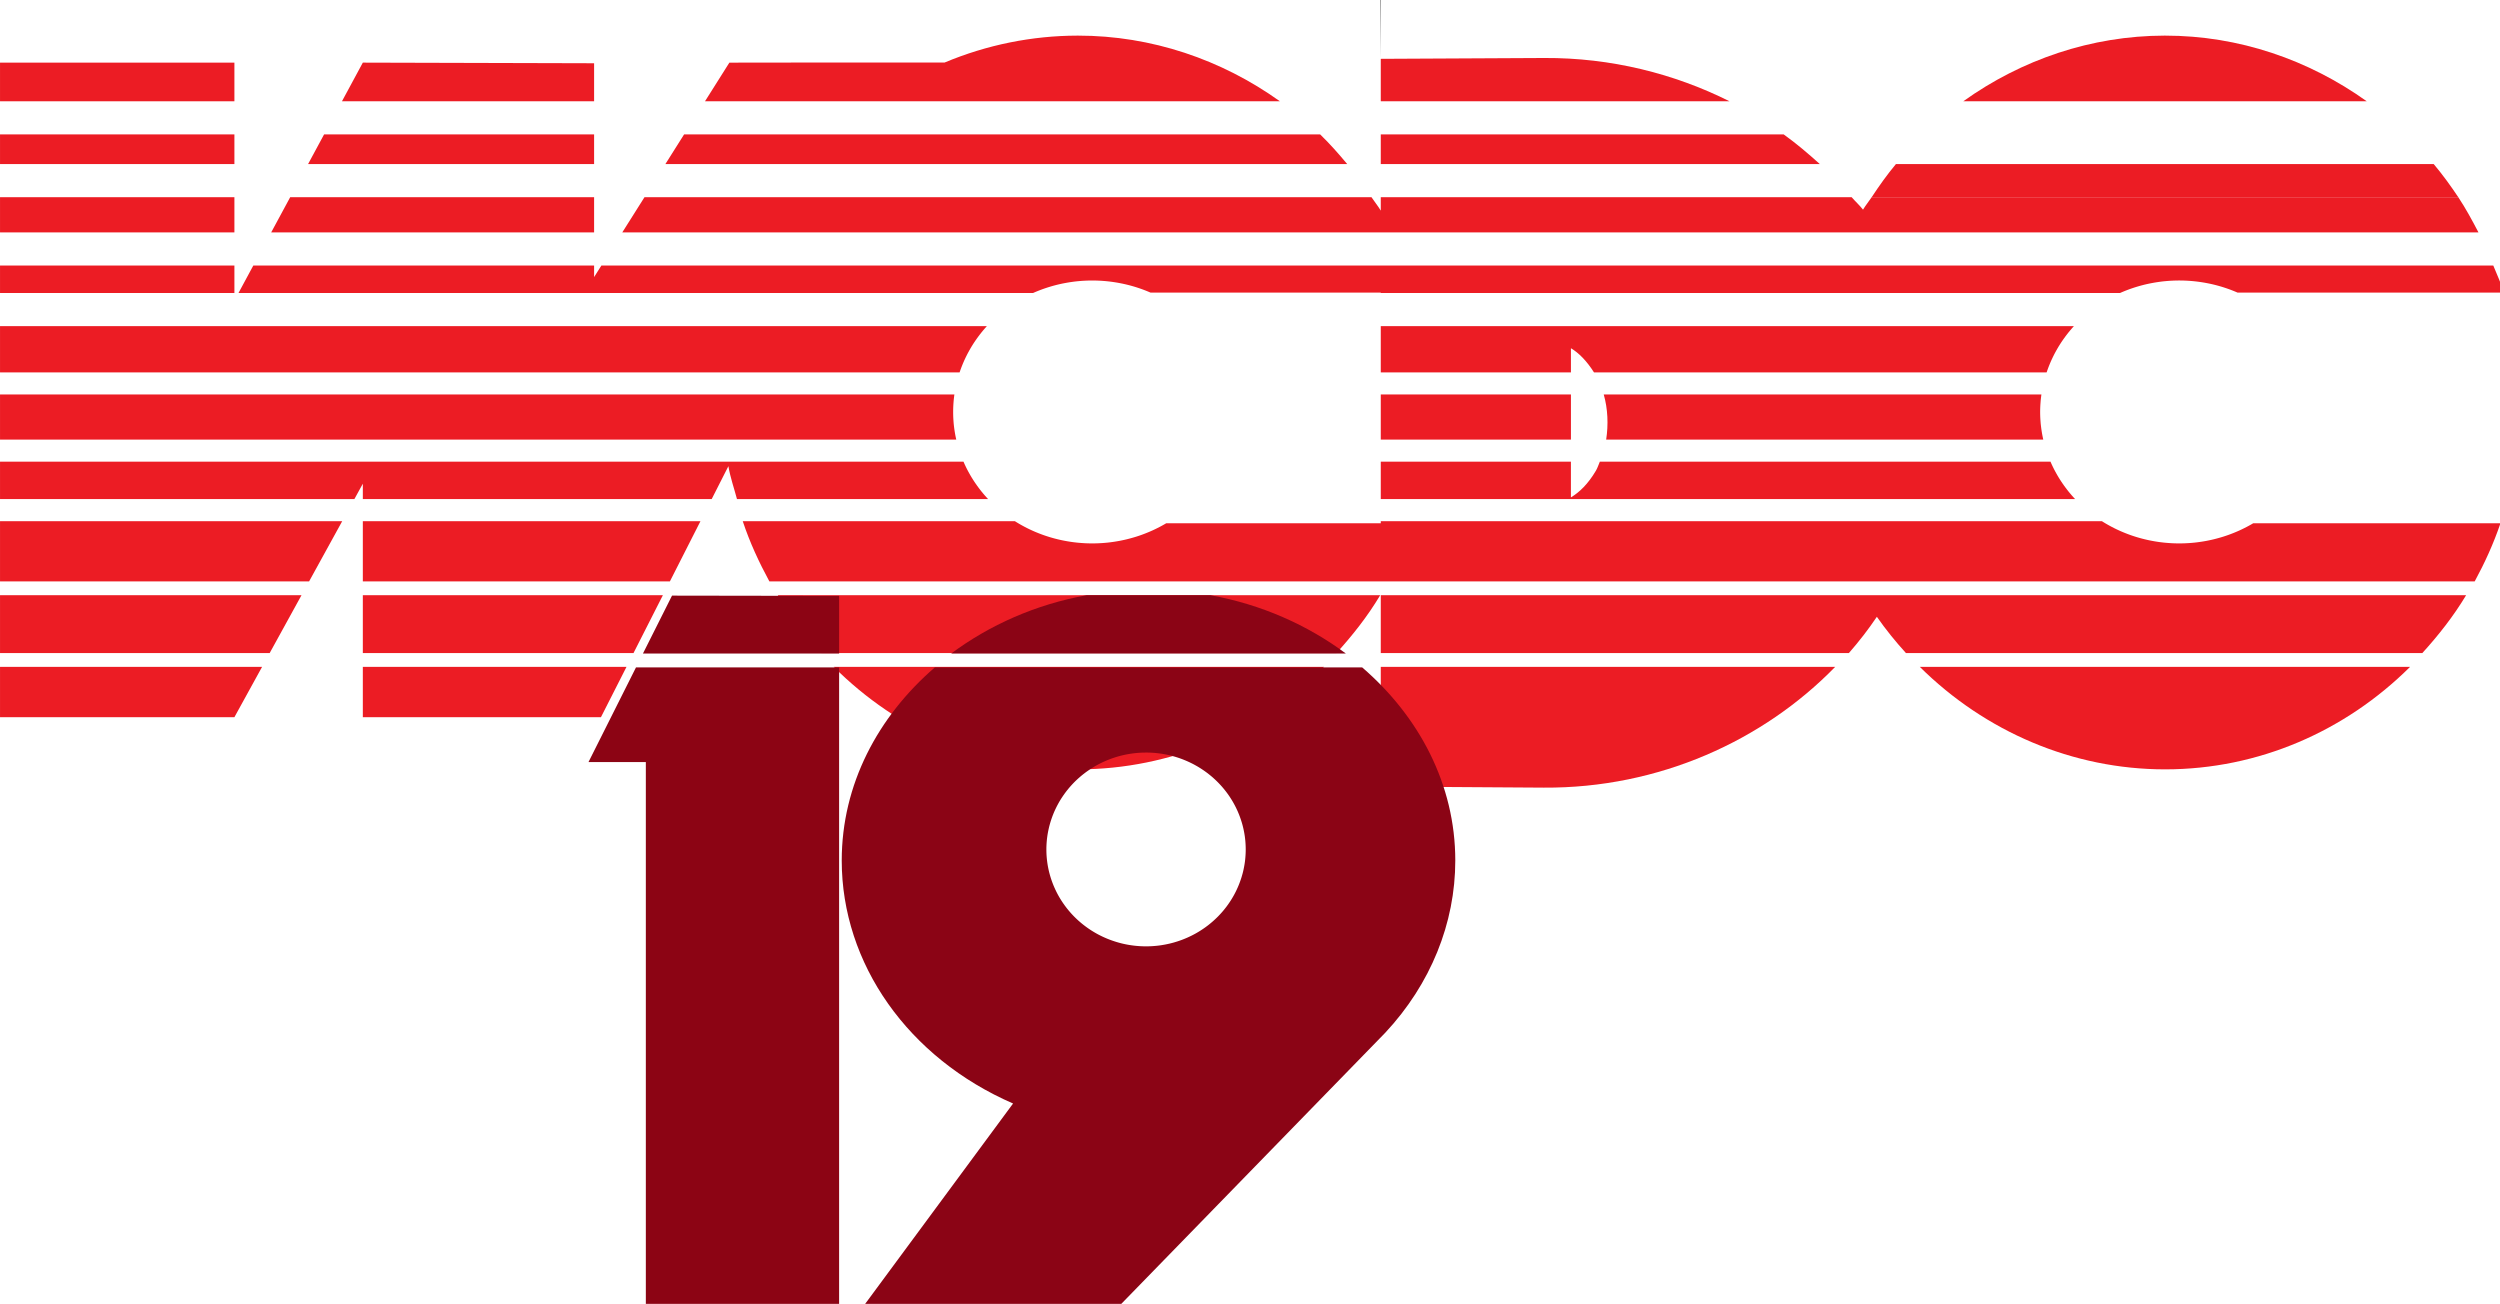 <?xml version="1.0" encoding="UTF-8" standalone="no"?>
<svg
   xmlns:dc="http://purl.org/dc/elements/1.1/"
   xmlns:cc="http://creativecommons.org/ns#"
   xmlns:rdf="http://www.w3.org/1999/02/22-rdf-syntax-ns#"
   xmlns:svg="http://www.w3.org/2000/svg"
   xmlns="http://www.w3.org/2000/svg"
   xmlns:sodipodi="http://sodipodi.sourceforge.net/DTD/sodipodi-0.dtd"
   xmlns:inkscape="http://www.inkscape.org/namespaces/inkscape"
   width="106.276mm"
   height="55.429mm"
   viewBox="0 0 106.276 55.429"
   version="1.1"
   id="svg8"
   inkscape:version="1.0.2 (e86c870879, 2021-01-15, custom)"
   sodipodi:docname="WCDC82.svg">
  <defs
     id="defs2" />
  <sodipodi:namedview
     id="base"
     pagecolor="#2e2e2e"
     bordercolor="#666666"
     borderopacity="1.0"
     inkscape:pageopacity="0"
     inkscape:pageshadow="2"
     inkscape:zoom="2.8284271"
     inkscape:cx="218.31353"
     inkscape:cy="7.6715568"
     inkscape:document-units="mm"
     inkscape:current-layer="layer1"
     inkscape:document-rotation="0"
     showgrid="false"
     inkscape:window-width="1366"
     inkscape:window-height="715"
     inkscape:window-x="-8"
     inkscape:window-y="-8"
     inkscape:window-maximized="1"
     showguides="false" />
  <g
     inkscape:label="Layer 1"
     inkscape:groupmode="layer"
     id="layer1"
     transform="translate(-37.92,-60.334)">
    <path
       id="path2396"
       style="opacity:1;fill:#ec1c24;fill-opacity:1;stroke:none;stroke-width:59.641;stroke-linecap:square;paint-order:markers stroke fill"
       d="M 56.389,9.715 H 96.836 V 3.615 L 59.736,3.514 Z"
       transform="matrix(0.265,0,0,0.265,37.514,62.065)" />
    <path
       id="path2394"
       style="opacity:1;fill:#ec1c24;fill-opacity:1;stroke:none;stroke-width:59.641;stroke-linecap:square;paint-order:markers stroke fill"
       d="M 1.535,9.715 H 39.135 V 3.516 H 1.535 Z"
       transform="matrix(0.265,0,0,0.265,37.514,62.065)" />
    <path
       id="path2388"
       style="opacity:1;fill:#ec1c24;fill-opacity:1;stroke:none;stroke-width:59.641;stroke-linecap:square;paint-order:markers stroke fill"
       d="m 316.473,9.715 h 64.723 C 371.898,3.073 360.733,-0.818 348.854,-0.818 h -0.102 -0.002 c -11.734,0.022 -22.923,3.845 -32.277,10.533 z"
       transform="matrix(0.265,0,0,0.265,37.514,62.065)" />
    <path
       id="path2386"
       style="opacity:1;fill:#ec1c24;fill-opacity:1;stroke:none;stroke-width:59.641;stroke-linecap:square;paint-order:markers stroke fill"
       d="m 223.031,9.715 h 55.949 C 270.103,5.277 259.971,2.716 249.262,2.771 L 223.031,2.906 Z"
       transform="matrix(0.265,0,0,0.265,37.514,62.065)" />
    <path
       id="path2382"
       style="opacity:1;fill:#ec1c24;fill-opacity:1;stroke:none;stroke-width:59.641;stroke-linecap:square;paint-order:markers stroke fill"
       d="m 305.668,19.791 c -1.397,1.672 -2.672,3.462 -3.889,5.311 h 94.102 c -1.23,-1.846 -2.526,-3.63 -3.939,-5.311 z"
       transform="matrix(0.265,0,0,0.265,37.514,62.065)" />
    <path
       id="path2413"
       style="opacity:1;fill:#ec1c24;fill-opacity:1;stroke:none;stroke-width:59.641;stroke-linecap:square;paint-order:markers stroke fill"
       d="m 223.031,19.791 h 70.434 c -1.85,-1.669 -3.754,-3.293 -5.807,-4.766 h -64.627 z"
       transform="matrix(0.265,0,0,0.265,37.514,62.065)" />
    <path
       id="path2409"
       style="opacity:1;fill:#ec1c24;fill-opacity:1;stroke:none;stroke-width:59.641;stroke-linecap:square;paint-order:markers stroke fill"
       d="m 108.27,19.791 h 109.381 c -1.387,-1.658 -2.809,-3.282 -4.35,-4.766 H 111.275 Z"
       transform="matrix(0.265,0,0,0.265,37.514,62.065)" />
    <path
       id="path2407"
       style="opacity:1;fill:#ec1c24;fill-opacity:1;stroke:none;stroke-width:59.641;stroke-linecap:square;paint-order:markers stroke fill"
       d="m 50.951,19.791 h 45.885 v -4.766 h -43.312 z"
       transform="matrix(0.265,0,0,0.265,37.514,62.065)" />
    <path
       id="path2477"
       style="opacity:1;fill:#ec1c24;fill-opacity:1;stroke:none;stroke-width:59.641;stroke-linecap:square;paint-order:markers stroke fill"
       d="m 101.355,30.752 h 297.766 c -1.014,-1.932 -2.045,-3.856 -3.24,-5.65 H 301.779 c -0.448,0.68 -0.967,1.294 -1.389,1.998 -0.549,-0.708 -1.236,-1.316 -1.822,-1.998 h -75.537 v 2.154 c -0.451,-0.76 -1.008,-1.422 -1.49,-2.154 h -116.621 z"
       transform="matrix(0.265,0,0,0.265,37.514,62.065)" />
    <path
       id="path2475"
       style="opacity:1;fill:#ec1c24;fill-opacity:1;stroke:none;stroke-width:59.641;stroke-linecap:square;paint-order:markers stroke fill"
       d="M 45.033,30.752 H 96.836 V 25.102 H 48.084 Z"
       transform="matrix(0.265,0,0,0.265,37.514,62.065)" />
    <path
       id="path2501"
       style="opacity:1;fill:#ec1c24;fill-opacity:1;stroke:none;stroke-width:59.641;stroke-linecap:square;paint-order:markers stroke fill"
       d="m 223.031,53.203 h 30.504 v -3.873 c 1.254,0.745 2.521,2.018 3.699,3.873 h 72.609 c 0.04,-0.12 0.082,-0.24 0.125,-0.359 0.043,-0.12 0.086,-0.24 0.131,-0.359 0.045,-0.12 0.091,-0.239 0.139,-0.357 0.047,-0.119 0.095,-0.237 0.145,-0.355 0.05,-0.118 0.1,-0.236 0.152,-0.354 0.052,-0.117 0.104,-0.234 0.158,-0.35 0.054,-0.116 0.11,-0.231 0.166,-0.346 0.056,-0.116 0.113,-0.231 0.172,-0.346 0.058,-0.114 0.117,-0.227 0.178,-0.34 0.061,-0.113 0.123,-0.226 0.186,-0.338 0.063,-0.113 0.127,-0.225 0.191,-0.336 0.065,-0.111 0.13,-0.222 0.197,-0.332 0.067,-0.11 0.136,-0.219 0.205,-0.328 0.069,-0.109 0.138,-0.217 0.209,-0.324 0.071,-0.107 0.144,-0.214 0.217,-0.32 0.073,-0.106 0.147,-0.212 0.223,-0.316 0.075,-0.105 0.151,-0.21 0.229,-0.314 0.077,-0.104 0.155,-0.206 0.234,-0.309 0.079,-0.103 0.159,-0.205 0.24,-0.307 0.081,-0.101 0.163,-0.201 0.246,-0.301 0.083,-0.1 0.167,-0.199 0.252,-0.297 0.085,-0.098 0.171,-0.196 0.258,-0.293 0.041,-0.046 0.083,-0.091 0.125,-0.137 H 223.031 Z"
       transform="matrix(0.265,0,0,0.265,37.514,62.065)" />
    <path
       id="path2514"
       style="opacity:1;fill:#ec1c24;fill-opacity:1;stroke:none;stroke-width:59.641;stroke-linecap:square;paint-order:markers stroke fill"
       d="m 259.188,63.986 h 70.119 c -0.021,-0.092 -0.043,-0.185 -0.062,-0.277 -0.027,-0.124 -0.052,-0.248 -0.076,-0.373 -0.024,-0.125 -0.047,-0.25 -0.068,-0.375 -0.021,-0.125 -0.042,-0.251 -0.06,-0.377 -0.019,-0.125 -0.038,-0.251 -0.055,-0.377 -0.017,-0.126 -0.032,-0.251 -0.047,-0.377 -0.015,-0.126 -0.03,-0.252 -0.043,-0.379 -0.011,-0.126 -0.021,-0.253 -0.029,-0.379 -0.01,-0.127 -0.019,-0.254 -0.027,-0.381 -0.007,-0.126 -0.013,-0.253 -0.018,-0.379 -0.005,-0.127 -0.009,-0.254 -0.012,-0.381 -0.003,-0.127 -0.004,-0.254 -0.004,-0.381 2.3e-4,-0.119 0.002,-0.238 0.004,-0.357 0.003,-0.126 0.007,-0.253 0.012,-0.379 0.005,-0.127 0.011,-0.254 0.018,-0.381 0.008,-0.126 0.017,-0.253 0.027,-0.379 0.009,-0.127 0.018,-0.254 0.029,-0.381 0.013,-0.126 0.027,-0.253 0.043,-0.379 0.014,-0.126 0.029,-0.251 0.045,-0.377 0.008,-0.057 0.017,-0.115 0.025,-0.172 h -70.211 c 0.661,2.307 0.758,4.837 0.391,7.24 z"
       transform="matrix(0.265,0,0,0.265,37.514,62.065)" />
    <path
       id="path2512"
       style="opacity:1;fill:#ec1c24;fill-opacity:1;stroke:none;stroke-width:59.641;stroke-linecap:square;paint-order:markers stroke fill"
       d="m 223.031,63.986 h 30.504 v -7.24 h -30.504 z"
       transform="matrix(0.265,0,0,0.265,37.514,62.065)" />
    <path
       id="path2531"
       style="opacity:1;fill:#ec1c24;fill-opacity:1;stroke:none;stroke-width:59.641;stroke-linecap:square;paint-order:markers stroke fill"
       d="m 108.994,86.732 4.904,-9.658 H 59.736 v 9.658 z"
       transform="matrix(0.265,0,0,0.265,37.514,62.065)" />
    <path
       id="path2564"
       style="opacity:1;fill:#ec1c24;fill-opacity:1;stroke:none;stroke-width:59.641;stroke-linecap:square;paint-order:markers stroke fill"
       d="m 398.516,86.732 c 1.601,-2.957 3.022,-6.045 4.129,-9.324 h -39.658 l -0.023,0.014 c -0.113,0.067 -0.227,0.134 -0.342,0.199 -0.116,0.065 -0.232,0.13 -0.35,0.193 -0.116,0.063 -0.233,0.126 -0.35,0.188 -0.118,0.061 -0.236,0.121 -0.355,0.18 -0.119,0.06 -0.238,0.118 -0.357,0.176 -0.119,0.058 -0.239,0.114 -0.359,0.17 -0.121,0.055 -0.243,0.109 -0.365,0.162 -0.122,0.053 -0.244,0.105 -0.367,0.156 -0.123,0.051 -0.246,0.101 -0.369,0.15 -0.124,0.049 -0.248,0.097 -0.373,0.145 -0.125,0.047 -0.25,0.094 -0.375,0.139 -0.126,0.045 -0.252,0.088 -0.379,0.131 -0.126,0.043 -0.252,0.084 -0.379,0.125 -0.127,0.04 -0.255,0.079 -0.383,0.117 -0.128,0.038 -0.256,0.075 -0.385,0.111 -0.129,0.036 -0.259,0.071 -0.389,0.105 -0.129,0.034 -0.259,0.068 -0.389,0.1 -0.13,0.032 -0.26,0.062 -0.391,0.092 -0.131,0.029 -0.261,0.057 -0.393,0.084 -0.131,0.028 -0.261,0.054 -0.393,0.08 -0.132,0.025 -0.264,0.048 -0.396,0.07 -0.132,0.023 -0.264,0.045 -0.396,0.066 -0.133,0.02 -0.265,0.039 -0.398,0.057 -0.133,0.019 -0.265,0.036 -0.398,0.053 -0.133,0.016 -0.267,0.031 -0.4,0.045 -0.133,0.014 -0.267,0.026 -0.4,0.037 -0.134,0.012 -0.268,0.022 -0.402,0.031 -0.133,0.009 -0.267,0.017 -0.4,0.023 -0.134,0.007 -0.268,0.013 -0.402,0.018 -0.134,0.004 -0.268,0.008 -0.402,0.01 -0.135,0.003 -0.27,0.004 -0.404,0.004 h -0.014 c -0.134,-1.59e-4 -0.268,-0.002 -0.402,-0.004 -0.135,-0.002 -0.27,-0.005 -0.404,-0.01 -0.134,-0.005 -0.268,-0.011 -0.402,-0.018 -0.134,-0.007 -0.267,-0.016 -0.4,-0.025 -0.134,-0.009 -0.268,-0.02 -0.402,-0.031 -0.134,-0.011 -0.267,-0.024 -0.4,-0.037 -0.134,-0.014 -0.267,-0.029 -0.4,-0.045 -0.133,-0.016 -0.266,-0.033 -0.398,-0.051 -0.133,-0.018 -0.266,-0.038 -0.398,-0.059 -0.132,-0.021 -0.265,-0.043 -0.396,-0.066 -0.132,-0.023 -0.263,-0.047 -0.395,-0.072 -0.132,-0.025 -0.263,-0.051 -0.395,-0.078 -0.131,-0.028 -0.262,-0.056 -0.393,-0.086 -0.131,-0.029 -0.261,-0.06 -0.391,-0.092 -0.13,-0.031 -0.259,-0.064 -0.389,-0.098 -0.129,-0.034 -0.258,-0.069 -0.387,-0.105 -0.129,-0.036 -0.257,-0.073 -0.385,-0.111 -0.128,-0.039 -0.256,-0.078 -0.383,-0.119 -0.127,-0.041 -0.254,-0.082 -0.381,-0.125 -0.127,-0.043 -0.253,-0.086 -0.379,-0.131 -0.125,-0.045 -0.25,-0.091 -0.375,-0.139 -0.125,-0.047 -0.249,-0.095 -0.373,-0.145 -0.124,-0.049 -0.247,-0.099 -0.369,-0.15 -0.123,-0.051 -0.245,-0.103 -0.367,-0.156 -0.122,-0.054 -0.243,-0.108 -0.363,-0.164 -0.121,-0.055 -0.241,-0.111 -0.361,-0.168 -0.12,-0.058 -0.239,-0.116 -0.357,-0.176 -0.118,-0.06 -0.236,-0.12 -0.354,-0.182 -0.117,-0.062 -0.234,-0.124 -0.35,-0.188 -0.117,-0.063 -0.232,-0.128 -0.348,-0.193 -0.115,-0.065 -0.23,-0.132 -0.344,-0.199 -0.113,-0.067 -0.226,-0.136 -0.338,-0.205 -0.073,-0.045 -0.145,-0.091 -0.217,-0.137 H 223.031 v 0.334 h -34.42 l -0.021,0.014 c -0.114,0.067 -0.229,0.134 -0.344,0.199 -0.115,0.065 -0.231,0.13 -0.348,0.193 -0.116,0.063 -0.232,0.126 -0.35,0.188 -0.118,0.061 -0.236,0.121 -0.355,0.18 -0.119,0.06 -0.238,0.118 -0.357,0.176 -0.119,0.058 -0.239,0.114 -0.359,0.17 -0.121,0.055 -0.243,0.109 -0.365,0.162 -0.122,0.053 -0.244,0.105 -0.367,0.156 -0.123,0.051 -0.246,0.101 -0.369,0.15 -0.124,0.049 -0.248,0.097 -0.373,0.145 -0.125,0.047 -0.25,0.094 -0.375,0.139 -0.126,0.045 -0.252,0.088 -0.379,0.131 -0.126,0.043 -0.252,0.084 -0.379,0.125 -0.127,0.04 -0.255,0.079 -0.383,0.117 -0.128,0.038 -0.256,0.075 -0.385,0.111 -0.129,0.036 -0.259,0.071 -0.389,0.105 -0.129,0.034 -0.259,0.068 -0.389,0.1 -0.13,0.032 -0.26,0.062 -0.391,0.092 -0.131,0.029 -0.261,0.057 -0.393,0.084 -0.131,0.028 -0.261,0.054 -0.393,0.08 -0.132,0.025 -0.264,0.048 -0.396,0.07 -0.132,0.023 -0.264,0.045 -0.396,0.066 -0.133,0.02 -0.265,0.039 -0.398,0.057 -0.133,0.019 -0.265,0.036 -0.398,0.053 -0.133,0.016 -0.267,0.031 -0.4,0.045 -0.133,0.014 -0.267,0.026 -0.4,0.037 -0.134,0.012 -0.268,0.022 -0.402,0.031 -0.133,0.009 -0.267,0.017 -0.4,0.023 -0.134,0.007 -0.268,0.013 -0.402,0.018 -0.134,0.004 -0.268,0.008 -0.402,0.01 -0.135,0.003 -0.27,0.004 -0.404,0.004 h -0.016 c -0.134,-1.59e-4 -0.268,-0.002 -0.402,-0.004 -0.135,-0.002 -0.27,-0.005 -0.404,-0.01 -0.134,-0.005 -0.268,-0.011 -0.402,-0.018 -0.134,-0.007 -0.267,-0.016 -0.4,-0.025 -0.134,-0.009 -0.268,-0.02 -0.402,-0.031 -0.134,-0.011 -0.267,-0.024 -0.4,-0.037 -0.134,-0.014 -0.267,-0.029 -0.4,-0.045 -0.133,-0.016 -0.266,-0.033 -0.398,-0.051 -0.133,-0.018 -0.266,-0.038 -0.398,-0.059 -0.132,-0.021 -0.265,-0.043 -0.396,-0.066 -0.132,-0.023 -0.263,-0.047 -0.395,-0.072 -0.132,-0.025 -0.263,-0.051 -0.395,-0.078 -0.131,-0.028 -0.262,-0.056 -0.393,-0.086 -0.131,-0.029 -0.261,-0.06 -0.391,-0.092 -0.13,-0.031 -0.259,-0.064 -0.389,-0.098 -0.129,-0.034 -0.258,-0.069 -0.387,-0.105 -0.129,-0.036 -0.257,-0.073 -0.385,-0.111 -0.128,-0.039 -0.256,-0.078 -0.383,-0.119 -0.127,-0.041 -0.254,-0.082 -0.381,-0.125 -0.127,-0.043 -0.253,-0.086 -0.379,-0.131 -0.125,-0.045 -0.25,-0.091 -0.375,-0.139 -0.125,-0.047 -0.249,-0.095 -0.373,-0.145 -0.124,-0.049 -0.247,-0.099 -0.369,-0.15 -0.123,-0.051 -0.245,-0.103 -0.367,-0.156 -0.122,-0.054 -0.243,-0.108 -0.363,-0.164 -0.121,-0.055 -0.241,-0.111 -0.361,-0.168 -0.12,-0.058 -0.239,-0.116 -0.357,-0.176 -0.118,-0.06 -0.236,-0.12 -0.354,-0.182 -0.117,-0.062 -0.234,-0.124 -0.35,-0.188 -0.117,-0.063 -0.232,-0.128 -0.348,-0.193 -0.115,-0.065 -0.23,-0.132 -0.344,-0.199 -0.113,-0.067 -0.226,-0.136 -0.338,-0.205 -0.073,-0.045 -0.145,-0.091 -0.217,-0.137 H 120.68 c 1.125,3.396 2.608,6.588 4.271,9.658 z"
       transform="matrix(0.265,0,0,0.265,37.514,62.065)" />
    <path
       id="path2562"
       style="opacity:1;fill:#ec1c24;fill-opacity:1;stroke:none;stroke-width:59.641;stroke-linecap:square;paint-order:markers stroke fill"
       d="m 103.158,98.227 4.711,-9.277 H 59.736 v 9.277 z"
       transform="matrix(0.265,0,0,0.265,37.514,62.065)" />
    <path
       id="path2630"
       style="opacity:1;fill:#ec1c24;fill-opacity:1;stroke:none;stroke-width:59.641;stroke-linecap:square;paint-order:markers stroke fill"
       d="m 215.924,98.227 c 2.584,-2.844 4.99,-5.888 7.016,-9.277 h -96.635 c 2.017,3.362 4.418,6.418 7.008,9.277 z"
       transform="matrix(0.265,0,0,0.265,37.514,62.065)" />
    <path
       id="path2628"
       style="opacity:1;fill:#ec1c24;fill-opacity:1;stroke:none;stroke-width:59.641;stroke-linecap:square;paint-order:markers stroke fill"
       d="m 390.117,98.227 c 2.591,-2.854 4.998,-5.905 7.021,-9.277 H 223.031 v 9.277 H 298.125 c 1.625,-1.854 3.128,-3.795 4.488,-5.816 1.436,2.061 3.006,3.987 4.662,5.816 z"
       transform="matrix(0.265,0,0,0.265,37.514,62.065)" />
    <path
       id="path2626"
       style="opacity:1;fill:#ec1c24;fill-opacity:1;stroke:none;stroke-width:59.641;stroke-linecap:square;paint-order:markers stroke fill"
       d="m 309.5,100.445 c 10.509,10.405 24.532,16.441 39.352,16.441 15.025,2e-5 28.954,-6.151 39.293,-16.441 z"
       transform="matrix(0.265,0,0,0.265,37.514,62.065)" />
    <path
       id="path2622"
       style="opacity:1;fill:#ec1c24;fill-opacity:1;stroke:none;stroke-width:59.641;stroke-linecap:square;paint-order:markers stroke fill"
       d="m 223.031,100.445 v 19.201 l 26.15,0.172 c 18.494,0.118 35.246,-7.563 46.744,-19.373 z"
       transform="matrix(0.265,0,0,0.265,37.514,62.065)" />
    <path
       id="path2618"
       style="opacity:1;fill:#ec1c24;fill-opacity:1;stroke:none;stroke-width:59.641;stroke-linecap:square;paint-order:markers stroke fill"
       d="m 135.279,100.445 c 10.238,10.219 24.063,16.44 39.197,16.441 14.902,-2.6e-4 28.985,-6.033 39.463,-16.441 z"
       transform="matrix(0.265,0,0,0.265,37.514,62.065)" />
    <path
       id="path2614"
       style="opacity:1;fill:#ec1c24;fill-opacity:1;stroke:none;stroke-width:59.641;stroke-linecap:square;paint-order:markers stroke fill"
       d="m 59.736,100.445 v 8.07 h 38.199 l 4.098,-8.07 z"
       transform="matrix(0.265,0,0,0.265,37.514,62.065)" />
    <path
       id="path2610"
       style="opacity:1;fill:#ec1c24;fill-opacity:1;stroke:none;stroke-width:59.641;stroke-linecap:square;paint-order:markers stroke fill"
       d="M 43.574,100.445 H 1.535 v 8.07 H 39.135 Z"
       transform="matrix(0.265,0,0,0.265,37.514,62.065)" />
    <path
       id="path2606"
       style="opacity:1;fill:#ec1c24;fill-opacity:1;stroke:none;stroke-width:59.641;stroke-linecap:square;paint-order:markers stroke fill"
       d="m 1.535,88.949 v 9.277 H 44.795 l 5.104,-9.277 z"
       transform="matrix(0.265,0,0,0.265,37.514,62.065)" />
    <path
       id="path2548"
       style="opacity:1;fill:#ec1c24;fill-opacity:1;stroke:none;stroke-width:59.641;stroke-linecap:square;paint-order:markers stroke fill"
       d="m 1.535,77.074 v 9.658 H 51.117 l 5.312,-9.658 z"
       transform="matrix(0.265,0,0,0.265,37.514,62.065)" />
    <path
       id="path2525"
       style="opacity:1;fill:#ec1c24;fill-opacity:1;stroke:none;stroke-width:59.641;stroke-linecap:square;paint-order:markers stroke fill"
       d="m 223.031,73.531 h 111.385 c -0.014,-0.015 -0.029,-0.03 -0.043,-0.045 -0.089,-0.096 -0.177,-0.192 -0.264,-0.289 -0.087,-0.096 -0.173,-0.193 -0.258,-0.291 -0.085,-0.098 -0.169,-0.197 -0.252,-0.297 -0.084,-0.1 -0.166,-0.2 -0.248,-0.301 -0.081,-0.102 -0.161,-0.204 -0.24,-0.307 -0.079,-0.102 -0.157,-0.205 -0.234,-0.309 -0.077,-0.104 -0.153,-0.208 -0.229,-0.312 -0.075,-0.105 -0.149,-0.212 -0.223,-0.318 -0.073,-0.106 -0.146,-0.213 -0.217,-0.32 -0.071,-0.107 -0.142,-0.216 -0.211,-0.324 -0.069,-0.109 -0.138,-0.218 -0.205,-0.328 -0.067,-0.109 -0.133,-0.219 -0.197,-0.33 -0.065,-0.111 -0.129,-0.223 -0.191,-0.336 -0.063,-0.112 -0.125,-0.225 -0.186,-0.338 -0.061,-0.113 -0.121,-0.226 -0.18,-0.34 -0.058,-0.114 -0.116,-0.229 -0.172,-0.344 -0.056,-0.115 -0.112,-0.231 -0.166,-0.348 -0.054,-0.116 -0.107,-0.233 -0.158,-0.35 -0.026,-0.058 -0.051,-0.117 -0.076,-0.176 h -72.295 c -0.206,0.48 -0.362,0.993 -0.621,1.434 -1.262,2.144 -2.655,3.482 -4.018,4.293 v -5.727 h -30.502 z"
       transform="matrix(0.265,0,0,0.265,37.514,62.065)" />
    <path
       id="path2517"
       style="opacity:1;fill:#ec1c24;fill-opacity:1;stroke:none;stroke-width:59.641;stroke-linecap:square;paint-order:markers stroke fill"
       d="M 1.535,67.529 V 73.531 H 58.379 l 1.357,-2.469 v 2.469 h 55.961 l 2.68,-5.279 c 0.312,1.826 0.912,3.521 1.379,5.279 h 40.285 c -0.014,-0.015 -0.029,-0.03 -0.043,-0.045 -0.089,-0.096 -0.177,-0.192 -0.264,-0.289 -0.087,-0.096 -0.173,-0.193 -0.258,-0.291 -0.085,-0.098 -0.169,-0.197 -0.252,-0.297 -0.084,-0.1 -0.166,-0.2 -0.248,-0.301 -0.081,-0.102 -0.161,-0.204 -0.24,-0.307 -0.079,-0.102 -0.157,-0.205 -0.234,-0.309 -0.077,-0.104 -0.153,-0.208 -0.229,-0.312 -0.075,-0.105 -0.149,-0.212 -0.223,-0.318 -0.073,-0.106 -0.146,-0.213 -0.217,-0.32 -0.071,-0.107 -0.142,-0.216 -0.211,-0.324 -0.069,-0.109 -0.138,-0.218 -0.205,-0.328 -0.067,-0.109 -0.133,-0.219 -0.197,-0.33 -0.065,-0.111 -0.129,-0.223 -0.191,-0.336 -0.063,-0.112 -0.125,-0.225 -0.186,-0.338 -0.061,-0.113 -0.121,-0.226 -0.18,-0.34 -0.058,-0.114 -0.116,-0.229 -0.172,-0.344 -0.056,-0.115 -0.112,-0.231 -0.166,-0.348 -0.054,-0.116 -0.107,-0.233 -0.158,-0.35 -0.026,-0.058 -0.051,-0.117 -0.076,-0.176 z"
       transform="matrix(0.265,0,0,0.265,37.514,62.065)" />
    <path
       id="path2504"
       style="opacity:1;fill:#ec1c24;fill-opacity:1;stroke:none;stroke-width:59.641;stroke-linecap:square;paint-order:markers stroke fill"
       d="m 1.535,56.746 v 7.24 H 154.932 c -0.021,-0.092 -0.043,-0.185 -0.062,-0.277 -0.027,-0.124 -0.052,-0.248 -0.076,-0.373 -0.024,-0.125 -0.047,-0.25 -0.068,-0.375 -0.021,-0.125 -0.042,-0.251 -0.061,-0.377 -0.019,-0.125 -0.038,-0.251 -0.055,-0.377 -0.017,-0.126 -0.032,-0.251 -0.047,-0.377 -0.015,-0.126 -0.029,-0.252 -0.041,-0.379 -0.012,-0.126 -0.022,-0.253 -0.031,-0.379 -0.01,-0.127 -0.018,-0.254 -0.025,-0.381 -0.008,-0.126 -0.014,-0.253 -0.019,-0.379 -0.004,-0.127 -0.008,-0.254 -0.01,-0.381 -0.003,-0.127 -0.004,-0.254 -0.004,-0.381 2.3e-4,-0.119 0.002,-0.238 0.004,-0.357 0.002,-0.126 0.005,-0.253 0.01,-0.379 0.005,-0.127 0.011,-0.254 0.018,-0.381 0.007,-0.126 0.016,-0.253 0.025,-0.379 0.009,-0.127 0.02,-0.254 0.031,-0.381 0.013,-0.126 0.026,-0.253 0.041,-0.379 0.014,-0.126 0.029,-0.251 0.045,-0.377 0.008,-0.057 0.017,-0.115 0.025,-0.172 z"
       transform="matrix(0.265,0,0,0.265,37.514,62.065)" />
    <path
       id="path2493"
       style="opacity:1;fill:#ec1c24;fill-opacity:1;stroke:none;stroke-width:59.641;stroke-linecap:square;paint-order:markers stroke fill"
       d="m 1.535,45.785 v 7.418 H 155.467 c 0.04,-0.12 0.082,-0.24 0.125,-0.359 0.043,-0.12 0.086,-0.24 0.131,-0.359 0.045,-0.12 0.091,-0.239 0.139,-0.357 0.047,-0.119 0.095,-0.237 0.145,-0.355 0.05,-0.118 0.1,-0.236 0.152,-0.354 0.052,-0.117 0.104,-0.234 0.158,-0.35 0.054,-0.116 0.11,-0.231 0.166,-0.346 0.056,-0.116 0.113,-0.231 0.172,-0.346 0.058,-0.114 0.117,-0.227 0.178,-0.34 0.061,-0.113 0.123,-0.226 0.186,-0.338 0.063,-0.113 0.127,-0.225 0.191,-0.336 0.065,-0.111 0.13,-0.222 0.197,-0.332 0.067,-0.11 0.136,-0.219 0.205,-0.328 0.069,-0.109 0.138,-0.217 0.209,-0.324 0.071,-0.107 0.144,-0.214 0.217,-0.32 0.073,-0.106 0.147,-0.212 0.223,-0.316 0.075,-0.105 0.151,-0.21 0.229,-0.314 0.077,-0.104 0.155,-0.206 0.234,-0.309 0.079,-0.103 0.159,-0.205 0.24,-0.307 0.081,-0.101 0.163,-0.201 0.246,-0.301 0.083,-0.1 0.167,-0.199 0.252,-0.297 0.085,-0.098 0.171,-0.196 0.258,-0.293 0.041,-0.046 0.083,-0.091 0.125,-0.137 z"
       transform="matrix(0.265,0,0,0.265,37.514,62.065)" />
    <path
       id="path2488"
       style="opacity:1;fill:#ec1c24;fill-opacity:1;stroke:none;stroke-width:59.641;stroke-linecap:square;paint-order:markers stroke fill"
       d="M 39.787,40.475 H 167.24 c 0.035,-0.015 0.069,-0.032 0.104,-0.047 0.122,-0.054 0.244,-0.107 0.367,-0.158 0.123,-0.051 0.246,-0.101 0.369,-0.15 0.124,-0.049 0.248,-0.097 0.373,-0.145 0.125,-0.047 0.25,-0.094 0.375,-0.139 0.126,-0.045 0.252,-0.088 0.379,-0.131 0.126,-0.043 0.252,-0.084 0.379,-0.125 0.127,-0.041 0.255,-0.081 0.383,-0.119 0.128,-0.039 0.256,-0.077 0.385,-0.113 0.129,-0.036 0.257,-0.071 0.387,-0.105 0.129,-0.034 0.259,-0.068 0.389,-0.1 0.13,-0.032 0.26,-0.062 0.391,-0.092 0.131,-0.03 0.261,-0.058 0.393,-0.086 0.131,-0.027 0.263,-0.053 0.395,-0.078 0.131,-0.025 0.263,-0.049 0.395,-0.072 0.132,-0.023 0.264,-0.045 0.396,-0.066 0.133,-0.021 0.265,-0.04 0.398,-0.059 0.133,-0.019 0.265,-0.036 0.398,-0.053 0.133,-0.016 0.267,-0.031 0.4,-0.045 0.133,-0.014 0.267,-0.026 0.4,-0.037 0.134,-0.012 0.268,-0.023 0.402,-0.033 0.134,-0.009 0.268,-0.017 0.402,-0.023 0.133,-0.007 0.267,-0.013 0.4,-0.018 0.135,-0.005 0.27,-0.009 0.404,-0.012 0.134,-0.002 0.268,-0.004 0.402,-0.004 h 0.039 c 0.133,1.81e-4 0.266,0.002 0.398,0.004 0.134,0.002 0.268,0.005 0.402,0.01 0.134,0.005 0.268,0.011 0.402,0.018 0.134,0.007 0.268,0.014 0.402,0.023 0.134,0.009 0.267,0.02 0.4,0.031 0.134,0.011 0.267,0.024 0.4,0.037 0.134,0.014 0.267,0.029 0.4,0.045 0.133,0.016 0.266,0.033 0.398,0.051 0.133,0.018 0.266,0.038 0.398,0.059 0.132,0.02 0.265,0.042 0.396,0.064 0.132,0.023 0.265,0.047 0.396,0.072 0.132,0.025 0.263,0.051 0.395,0.078 0.131,0.027 0.262,0.055 0.393,0.084 0.131,0.029 0.261,0.06 0.391,0.092 0.13,0.031 0.259,0.064 0.389,0.098 0.129,0.034 0.258,0.069 0.387,0.105 0.129,0.036 0.257,0.073 0.385,0.111 0.128,0.039 0.256,0.078 0.383,0.119 0.127,0.041 0.254,0.082 0.381,0.125 0.127,0.043 0.253,0.086 0.379,0.131 0.125,0.045 0.25,0.09 0.375,0.137 0.125,0.047 0.249,0.095 0.373,0.145 0.124,0.049 0.247,0.099 0.369,0.15 0.123,0.051 0.245,0.103 0.367,0.156 h 36.924 v 0.064 h 118.586 c 0.035,-0.015 0.069,-0.032 0.104,-0.047 0.122,-0.054 0.244,-0.107 0.367,-0.158 0.123,-0.051 0.246,-0.101 0.369,-0.15 0.124,-0.049 0.248,-0.097 0.373,-0.145 0.125,-0.047 0.25,-0.094 0.375,-0.139 0.126,-0.045 0.252,-0.088 0.379,-0.131 0.126,-0.043 0.252,-0.084 0.379,-0.125 0.127,-0.041 0.255,-0.081 0.383,-0.119 0.128,-0.039 0.256,-0.077 0.385,-0.113 0.129,-0.036 0.257,-0.071 0.387,-0.105 0.129,-0.034 0.259,-0.068 0.389,-0.1 0.13,-0.032 0.26,-0.062 0.391,-0.092 0.131,-0.03 0.261,-0.058 0.393,-0.086 0.131,-0.027 0.263,-0.053 0.395,-0.078 0.131,-0.025 0.263,-0.049 0.395,-0.072 0.132,-0.023 0.264,-0.045 0.396,-0.066 0.133,-0.021 0.265,-0.04 0.398,-0.059 0.133,-0.019 0.265,-0.036 0.398,-0.053 0.133,-0.016 0.267,-0.031 0.4,-0.045 0.133,-0.014 0.267,-0.026 0.4,-0.037 0.134,-0.012 0.268,-0.023 0.402,-0.033 0.134,-0.009 0.268,-0.017 0.402,-0.023 0.133,-0.007 0.267,-0.013 0.4,-0.018 0.135,-0.005 0.27,-0.009 0.404,-0.012 0.134,-0.002 0.268,-0.004 0.402,-0.004 h 0.039 c 0.133,1.81e-4 0.266,0.002 0.398,0.004 0.134,0.002 0.268,0.005 0.402,0.01 0.134,0.005 0.268,0.011 0.402,0.018 0.134,0.007 0.268,0.014 0.402,0.023 0.134,0.009 0.267,0.02 0.4,0.031 0.134,0.011 0.267,0.024 0.4,0.037 0.134,0.014 0.267,0.029 0.4,0.045 0.133,0.016 0.266,0.033 0.398,0.051 0.133,0.018 0.266,0.038 0.398,0.059 0.132,0.02 0.265,0.042 0.396,0.064 0.132,0.023 0.265,0.047 0.396,0.072 0.132,0.025 0.263,0.051 0.395,0.078 0.131,0.027 0.262,0.055 0.393,0.084 0.131,0.029 0.261,0.06 0.391,0.092 0.13,0.031 0.259,0.064 0.389,0.098 0.129,0.034 0.258,0.069 0.387,0.105 0.129,0.036 0.257,0.073 0.385,0.111 0.128,0.039 0.256,0.078 0.383,0.119 0.127,0.041 0.254,0.082 0.381,0.125 0.127,0.043 0.253,0.086 0.379,0.131 0.125,0.045 0.25,0.09 0.375,0.137 0.125,0.047 0.249,0.095 0.373,0.145 0.124,0.049 0.247,0.099 0.369,0.15 0.123,0.051 0.245,0.103 0.367,0.156 h 42.723 c -0.46,-1.515 -1.126,-2.904 -1.705,-4.348 H 98.006 l -1.17,1.855 V 36.062 H 42.168 Z"
       transform="matrix(0.265,0,0,0.265,37.514,62.065)" />
    <path
       id="path2484"
       style="opacity:1;fill:#ec1c24;fill-opacity:1;stroke:none;stroke-width:59.641;stroke-linecap:square;paint-order:markers stroke fill"
       d="m 1.535,36.062 v 4.412 H 39.135 V 36.062 Z"
       transform="matrix(0.265,0,0,0.265,37.514,62.065)" />
    <path
       id="path2467"
       style="opacity:1;fill:#ec1c24;fill-opacity:1;stroke:none;stroke-width:59.641;stroke-linecap:square;paint-order:markers stroke fill"
       d="m 1.535,25.102 v 5.65 H 39.135 v -5.65 z"
       transform="matrix(0.265,0,0,0.265,37.514,62.065)" />
    <path
       id="path2399"
       style="opacity:1;fill:#ec1c24;fill-opacity:1;stroke:none;stroke-width:59.641;stroke-linecap:square;paint-order:markers stroke fill"
       d="m 1.535,15.025 v 4.766 H 39.135 v -4.766 z"
       transform="matrix(0.265,0,0,0.265,37.514,62.065)" />
    <path
       id="path2378"
       style="opacity:1;fill:#ec1c24;fill-opacity:1;stroke:none;stroke-width:59.641;stroke-linecap:square;paint-order:markers stroke fill"
       d="M 174.375,-0.818 C 167.068,-0.804 159.832,0.662 153.061,3.5 H 151.25 128.414 v 0.012 l -9.879,0.004 -3.91,6.199 h 92.223 C 197.468,3.01 186.246,-0.818 174.477,-0.818 Z"
       transform="matrix(0.265,0,0,0.265,37.514,62.065)" />
    <path
       id="rect2071"
       style="opacity:1;fill:#000000;fill-opacity:1;stroke:none;stroke-width:59.641;stroke-linecap:square;paint-order:markers stroke fill"
       d="m 223.031,2.916 v -9.459 h -0.057 z"
       transform="matrix(0.265,0,0,0.265,37.514,62.065)" />
    <path
       id="rect2099"
       style="opacity:1;fill:#8c0414;fill-opacity:1;stroke:none;stroke-width:59.199;stroke-linecap:square;stroke-miterlimit:4;stroke-dasharray:none;paint-order:markers stroke fill"
       d="m 136.141,100.529 h -32.584 l -7.621,15.186 h 9.199 v 87.201 h 31.004 v -87.201 z"
       transform="matrix(0.265,0,0,0.265,37.514,62.065)" />
    <path
       id="path2580"
       style="opacity:1;fill:#8c0414;fill-opacity:1;stroke:none;stroke-width:59.199;stroke-linecap:square;stroke-miterlimit:4;stroke-dasharray:none;paint-order:markers stroke fill"
       d="m 109.336,89.016 -4.666,9.295 h 31.471 l 0.002,-9.252 z"
       transform="matrix(0.265,0,0,0.265,37.514,62.065)" />
    <path
       id="path2116"
       style="opacity:1;fill:#8b0415;fill-opacity:1;stroke:none;stroke-width:84.754;stroke-linecap:square;stroke-miterlimit:4;stroke-dasharray:none;paint-order:markers stroke fill"
       d="m 220.049,100.529 h -68.551 c -9.147,7.889 -14.938,18.8 -14.938,30.98 5.6e-4,16.555 10.659,31.672 27.486,38.98 l -23.936,32.424 40.984,0.037 42.662,-43.82 c 7.259,-7.779 11.228,-17.543 11.229,-27.621 1.8e-4,-12.181 -5.79,-23.092 -14.938,-30.98 z m -34.734,13.66 c 0.021,-4e-5 0.042,-4e-5 0.062,0 0.113,1.5e-4 0.225,9.1e-4 0.338,0.004 0.113,0.002 0.225,0.005 0.338,0.01 0.113,0.005 0.225,0.011 0.338,0.018 0.113,0.007 0.225,0.015 0.338,0.023 0.113,0.01 0.225,0.021 0.338,0.033 0.112,0.011 0.224,0.024 0.336,0.037 0.112,0.014 0.224,0.029 0.336,0.045 0.112,0.016 0.223,0.034 0.334,0.053 0.111,0.018 0.222,0.038 0.332,0.059 0.111,0.021 0.222,0.043 0.332,0.066 0.11,0.023 0.22,0.047 0.33,0.072 0.11,0.025 0.22,0.052 0.33,0.08 0.109,0.028 0.218,0.056 0.326,0.086 0.108,0.029 0.216,0.06 0.324,0.092 0.108,0.032 0.217,0.065 0.324,0.1 0.107,0.034 0.214,0.069 0.32,0.105 0.107,0.037 0.213,0.074 0.318,0.113 0.105,0.039 0.21,0.078 0.314,0.119 0.105,0.041 0.209,0.084 0.312,0.127 0.104,0.043 0.208,0.086 0.311,0.131 0.103,0.045 0.205,0.091 0.307,0.139 0.102,0.047 0.204,0.095 0.305,0.145 0.101,0.049 0.201,0.099 0.301,0.15 0.1,0.052 0.198,0.104 0.297,0.158 0.099,0.054 0.197,0.108 0.295,0.164 0.098,0.055 0.195,0.111 0.291,0.168 0.096,0.058 0.191,0.116 0.285,0.176 0.095,0.06 0.189,0.12 0.283,0.182 0.094,0.061 0.187,0.123 0.279,0.186 0.092,0.064 0.184,0.128 0.275,0.193 0.091,0.065 0.18,0.131 0.27,0.197 0.089,0.067 0.178,0.136 0.266,0.205 0.088,0.069 0.175,0.138 0.262,0.209 0.087,0.07 0.173,0.141 0.258,0.213 0.085,0.073 0.169,0.146 0.252,0.221 0.083,0.074 0.165,0.149 0.246,0.225 0.082,0.076 0.164,0.153 0.244,0.23 0.08,0.077 0.158,0.155 0.236,0.234 0.078,0.079 0.156,0.159 0.232,0.24 0.076,0.081 0.152,0.162 0.227,0.244 0.075,0.082 0.149,0.165 0.223,0.248 0.072,0.084 0.144,0.169 0.215,0.254 0.071,0.085 0.142,0.171 0.211,0.258 0.069,0.086 0.138,0.174 0.205,0.262 0.067,0.088 0.134,0.176 0.199,0.266 0.065,0.09 0.13,0.18 0.193,0.271 0.064,0.09 0.126,0.182 0.188,0.273 0.061,0.092 0.121,0.186 0.18,0.279 0.06,0.093 0.118,0.187 0.176,0.281 0.058,0.095 0.114,0.19 0.17,0.285 0.055,0.096 0.109,0.192 0.162,0.289 0.053,0.097 0.105,0.193 0.156,0.291 0.051,0.098 0.101,0.196 0.15,0.295 0.049,0.099 0.096,0.199 0.143,0.299 0.047,0.1 0.093,0.2 0.139,0.301 0.044,0.101 0.087,0.203 0.129,0.305 0.043,0.102 0.085,0.204 0.125,0.307 0.04,0.102 0.079,0.205 0.117,0.309 0.038,0.103 0.074,0.207 0.109,0.311 0.036,0.104 0.07,0.209 0.104,0.314 0.034,0.104 0.066,0.209 0.098,0.314 0.031,0.106 0.061,0.212 0.09,0.318 0.029,0.106 0.056,0.212 0.082,0.318 0.027,0.107 0.052,0.213 0.076,0.32 0.024,0.107 0.047,0.215 0.068,0.322 0.022,0.108 0.043,0.216 0.062,0.324 0.019,0.108 0.038,0.216 0.055,0.324 0.018,0.109 0.034,0.217 0.049,0.326 0.014,0.109 0.027,0.219 0.039,0.328 0.013,0.109 0.025,0.217 0.035,0.326 0.01,0.109 0.018,0.219 0.025,0.328 0.008,0.11 0.014,0.22 0.019,0.33 0.005,0.109 0.009,0.219 0.012,0.328 0.003,0.11 0.005,0.22 0.006,0.33 4e-5,0.019 4e-5,0.039 0,0.059 -1e-4,0.11 -9.1e-4,0.22 -0.004,0.33 -0.003,0.109 -0.007,0.219 -0.012,0.328 -0.005,0.11 -0.011,0.22 -0.018,0.33 -0.007,0.109 -0.016,0.219 -0.025,0.328 -0.009,0.109 -0.02,0.219 -0.031,0.328 -0.012,0.109 -0.025,0.218 -0.039,0.326 -0.014,0.109 -0.03,0.218 -0.047,0.326 -0.017,0.108 -0.035,0.216 -0.055,0.324 -0.019,0.108 -0.039,0.216 -0.061,0.324 -0.021,0.108 -0.043,0.215 -0.066,0.322 -0.024,0.108 -0.048,0.215 -0.074,0.322 -0.026,0.106 -0.053,0.213 -0.082,0.318 -0.029,0.106 -0.059,0.213 -0.09,0.318 -0.03,0.106 -0.061,0.211 -0.094,0.316 -0.033,0.105 -0.068,0.209 -0.104,0.312 -0.035,0.105 -0.072,0.209 -0.109,0.312 -0.037,0.103 -0.076,0.206 -0.115,0.309 -0.04,0.103 -0.081,0.205 -0.123,0.307 -0.042,0.102 -0.085,0.204 -0.129,0.305 -0.044,0.101 -0.09,0.202 -0.137,0.303 -0.046,0.1 -0.093,0.2 -0.141,0.299 -0.049,0.099 -0.099,0.197 -0.15,0.295 -0.05,0.098 -0.102,0.196 -0.154,0.293 -0.053,0.097 -0.107,0.193 -0.162,0.289 -0.055,0.096 -0.111,0.191 -0.168,0.285 -0.057,0.095 -0.115,0.189 -0.174,0.283 -0.059,0.093 -0.119,0.186 -0.18,0.277 -0.061,0.092 -0.124,0.184 -0.188,0.275 -0.063,0.091 -0.127,0.182 -0.191,0.271 -0.065,0.09 -0.131,0.179 -0.197,0.268 -0.067,0.088 -0.136,0.175 -0.205,0.262 -0.069,0.087 -0.138,0.174 -0.209,0.26 -0.071,0.085 -0.142,0.17 -0.215,0.254 -0.073,0.084 -0.146,0.167 -0.221,0.25 -0.075,0.082 -0.15,0.164 -0.227,0.244 -0.076,0.082 -0.153,0.162 -0.23,0.242 -0.078,0.079 -0.157,0.157 -0.236,0.234 -0.08,0.078 -0.161,0.154 -0.242,0.23 -0.081,0.076 -0.163,0.152 -0.246,0.227 -0.083,0.074 -0.167,0.148 -0.252,0.221 -0.085,0.072 -0.17,0.144 -0.256,0.215 -0.086,0.071 -0.172,0.142 -0.26,0.211 -0.088,0.069 -0.176,0.138 -0.266,0.205 -0.089,0.067 -0.179,0.134 -0.27,0.199 -0.09,0.065 -0.182,0.13 -0.273,0.193 -0.092,0.064 -0.186,0.126 -0.279,0.188 -0.093,0.061 -0.187,0.122 -0.281,0.182 -0.094,0.06 -0.189,0.118 -0.285,0.176 -0.096,0.058 -0.193,0.116 -0.291,0.172 -0.097,0.056 -0.195,0.11 -0.293,0.164 -0.098,0.054 -0.197,0.106 -0.297,0.158 -0.1,0.052 -0.2,0.103 -0.301,0.152 -0.1,0.049 -0.201,0.097 -0.303,0.145 -0.102,0.048 -0.204,0.095 -0.307,0.141 -0.103,0.045 -0.207,0.09 -0.311,0.133 -0.104,0.043 -0.208,0.086 -0.312,0.127 -0.104,0.041 -0.209,0.082 -0.314,0.121 -0.106,0.039 -0.212,0.077 -0.318,0.113 -0.106,0.037 -0.212,0.073 -0.318,0.107 -0.108,0.034 -0.216,0.068 -0.324,0.1 -0.108,0.033 -0.216,0.065 -0.324,0.096 -0.108,0.03 -0.217,0.058 -0.326,0.086 -0.109,0.029 -0.218,0.056 -0.328,0.082 -0.11,0.025 -0.22,0.049 -0.33,0.072 -0.11,0.024 -0.221,0.047 -0.332,0.068 -0.11,0.021 -0.221,0.04 -0.332,0.059 -0.111,0.019 -0.222,0.038 -0.334,0.055 -0.112,0.017 -0.224,0.032 -0.336,0.047 -0.112,0.014 -0.224,0.027 -0.336,0.039 -0.112,0.012 -0.224,0.022 -0.336,0.031 -0.113,0.01 -0.225,0.019 -0.338,0.027 -0.113,0.007 -0.225,0.013 -0.338,0.018 -0.113,0.005 -0.225,0.009 -0.338,0.012 -0.113,0.003 -0.227,0.005 -0.34,0.006 -0.02,4e-5 -0.04,4e-5 -0.061,0 -0.113,-1.3e-4 -0.227,-9.1e-4 -0.34,-0.004 -0.113,-0.003 -0.225,-0.007 -0.338,-0.012 -0.113,-0.004 -0.225,-0.009 -0.338,-0.016 -0.113,-0.007 -0.225,-0.016 -0.338,-0.025 -0.113,-0.009 -0.225,-0.02 -0.338,-0.031 -0.112,-0.012 -0.224,-0.025 -0.336,-0.039 -0.111,-0.014 -0.223,-0.029 -0.334,-0.045 -0.112,-0.016 -0.224,-0.033 -0.336,-0.051 -0.111,-0.018 -0.222,-0.038 -0.332,-0.059 -0.111,-0.021 -0.222,-0.043 -0.332,-0.066 -0.11,-0.023 -0.22,-0.047 -0.33,-0.072 -0.11,-0.026 -0.219,-0.052 -0.328,-0.08 -0.11,-0.028 -0.219,-0.056 -0.328,-0.086 -0.108,-0.03 -0.216,-0.061 -0.324,-0.094 -0.108,-0.032 -0.215,-0.065 -0.322,-0.1 -0.107,-0.034 -0.214,-0.069 -0.32,-0.105 -0.107,-0.037 -0.213,-0.074 -0.318,-0.113 -0.106,-0.039 -0.211,-0.078 -0.316,-0.119 -0.105,-0.041 -0.209,-0.082 -0.312,-0.125 -0.104,-0.043 -0.208,-0.087 -0.311,-0.133 -0.103,-0.044 -0.205,-0.09 -0.307,-0.137 -0.102,-0.048 -0.204,-0.097 -0.305,-0.146 -0.101,-0.049 -0.201,-0.099 -0.301,-0.15 -0.1,-0.051 -0.198,-0.103 -0.297,-0.156 -0.099,-0.054 -0.197,-0.108 -0.295,-0.164 -0.097,-0.056 -0.193,-0.112 -0.289,-0.17 -0.096,-0.057 -0.192,-0.115 -0.287,-0.174 -0.095,-0.06 -0.189,-0.12 -0.283,-0.182 -0.094,-0.061 -0.187,-0.124 -0.279,-0.188 -0.092,-0.063 -0.183,-0.127 -0.273,-0.191 -0.091,-0.066 -0.182,-0.132 -0.271,-0.199 -0.089,-0.067 -0.178,-0.135 -0.266,-0.203 -0.088,-0.069 -0.175,-0.138 -0.262,-0.209 -0.086,-0.071 -0.171,-0.142 -0.256,-0.215 -0.085,-0.072 -0.17,-0.145 -0.254,-0.219 -0.083,-0.074 -0.165,-0.149 -0.246,-0.225 -0.082,-0.076 -0.162,-0.153 -0.242,-0.23 -0.08,-0.077 -0.16,-0.155 -0.238,-0.234 -0.078,-0.079 -0.156,-0.159 -0.232,-0.24 -0.076,-0.081 -0.152,-0.162 -0.227,-0.244 -0.074,-0.083 -0.148,-0.166 -0.221,-0.25 -0.073,-0.083 -0.145,-0.167 -0.217,-0.252 -0.071,-0.085 -0.142,-0.171 -0.211,-0.258 -0.069,-0.087 -0.136,-0.175 -0.203,-0.264 -0.067,-0.088 -0.134,-0.176 -0.199,-0.266 -0.065,-0.089 -0.13,-0.179 -0.193,-0.27 -0.064,-0.091 -0.126,-0.183 -0.188,-0.275 -0.061,-0.092 -0.122,-0.184 -0.182,-0.277 -0.06,-0.093 -0.118,-0.187 -0.176,-0.281 -0.057,-0.095 -0.113,-0.19 -0.168,-0.285 -0.056,-0.096 -0.11,-0.192 -0.164,-0.289 -0.053,-0.097 -0.105,-0.195 -0.156,-0.293 -0.051,-0.098 -0.101,-0.196 -0.15,-0.295 -0.049,-0.099 -0.096,-0.197 -0.143,-0.297 -0.047,-0.1 -0.092,-0.201 -0.137,-0.303 -0.045,-0.1 -0.088,-0.201 -0.131,-0.303 -0.042,-0.102 -0.083,-0.204 -0.123,-0.307 -0.04,-0.102 -0.079,-0.205 -0.117,-0.309 -0.038,-0.103 -0.075,-0.207 -0.111,-0.311 -0.036,-0.104 -0.07,-0.209 -0.104,-0.314 -0.033,-0.104 -0.065,-0.209 -0.096,-0.314 -0.031,-0.106 -0.061,-0.212 -0.09,-0.318 -0.029,-0.106 -0.057,-0.212 -0.084,-0.318 -0.027,-0.107 -0.052,-0.215 -0.076,-0.322 -0.024,-0.107 -0.047,-0.215 -0.068,-0.322 -0.022,-0.107 -0.043,-0.215 -0.062,-0.322 -0.019,-0.109 -0.038,-0.217 -0.055,-0.326 -0.017,-0.109 -0.032,-0.217 -0.047,-0.326 -0.015,-0.109 -0.029,-0.217 -0.041,-0.326 -0.012,-0.109 -0.023,-0.219 -0.033,-0.328 -0.01,-0.109 -0.019,-0.219 -0.027,-0.328 -0.008,-0.109 -0.014,-0.219 -0.019,-0.328 -0.005,-0.109 -0.009,-0.219 -0.012,-0.328 -0.003,-0.11 -0.004,-0.22 -0.004,-0.33 -4e-5,-0.02 -4e-5,-0.04 0,-0.06 -5.4e-4,-0.109 6e-5,-0.219 0.002,-0.328 0.003,-0.11 0.007,-0.22 0.012,-0.33 0.005,-0.109 0.011,-0.219 0.018,-0.328 0.007,-0.109 0.016,-0.219 0.025,-0.328 0.009,-0.109 0.02,-0.219 0.031,-0.328 0.013,-0.109 0.026,-0.218 0.041,-0.326 0.014,-0.109 0.029,-0.218 0.045,-0.326 0.017,-0.109 0.035,-0.218 0.055,-0.326 0.019,-0.108 0.039,-0.216 0.061,-0.324 0.022,-0.108 0.044,-0.215 0.068,-0.322 0.024,-0.107 0.048,-0.214 0.074,-0.32 0.026,-0.107 0.053,-0.214 0.082,-0.32 0.028,-0.106 0.058,-0.211 0.088,-0.316 0.031,-0.106 0.063,-0.211 0.096,-0.316 0.033,-0.105 0.067,-0.21 0.102,-0.314 0.035,-0.104 0.072,-0.207 0.109,-0.311 0.037,-0.104 0.076,-0.207 0.115,-0.311 0.04,-0.103 0.081,-0.205 0.123,-0.307 0.042,-0.102 0.085,-0.204 0.129,-0.305 0.044,-0.101 0.09,-0.201 0.137,-0.301 0.046,-0.1 0.094,-0.2 0.143,-0.299 0.048,-0.099 0.098,-0.197 0.148,-0.295 0.051,-0.098 0.103,-0.196 0.156,-0.293 0.052,-0.097 0.106,-0.193 0.16,-0.289 0.055,-0.096 0.111,-0.192 0.168,-0.287 0.057,-0.094 0.115,-0.188 0.174,-0.281 0.059,-0.094 0.12,-0.187 0.182,-0.279 0.061,-0.092 0.123,-0.184 0.186,-0.275 0.063,-0.09 0.127,-0.18 0.191,-0.27 0.065,-0.09 0.132,-0.179 0.199,-0.268 0.067,-0.089 0.134,-0.176 0.203,-0.264 0.069,-0.087 0.138,-0.173 0.209,-0.258 0.071,-0.085 0.142,-0.17 0.215,-0.254 0.073,-0.084 0.146,-0.167 0.221,-0.25 0.075,-0.083 0.15,-0.165 0.227,-0.246 0.076,-0.081 0.153,-0.161 0.23,-0.24 0.078,-0.08 0.157,-0.158 0.236,-0.236 0.08,-0.078 0.161,-0.154 0.242,-0.23 0.081,-0.076 0.163,-0.151 0.246,-0.225 0.083,-0.074 0.167,-0.148 0.252,-0.221 0.085,-0.073 0.17,-0.145 0.256,-0.217 0.086,-0.07 0.172,-0.14 0.26,-0.209 0.088,-0.069 0.176,-0.138 0.266,-0.205 0.089,-0.067 0.179,-0.134 0.27,-0.199 0.091,-0.065 0.183,-0.13 0.275,-0.193 0.092,-0.063 0.184,-0.126 0.277,-0.188 0.093,-0.061 0.187,-0.122 0.281,-0.182 0.095,-0.06 0.191,-0.119 0.287,-0.178 0.096,-0.058 0.192,-0.114 0.289,-0.17 0.097,-0.056 0.195,-0.11 0.293,-0.164 0.098,-0.054 0.197,-0.106 0.297,-0.158 0.1,-0.052 0.2,-0.103 0.301,-0.152 0.1,-0.05 0.201,-0.099 0.303,-0.146 0.102,-0.047 0.204,-0.093 0.307,-0.139 0.103,-0.045 0.207,-0.09 0.311,-0.133 0.104,-0.043 0.208,-0.086 0.312,-0.127 0.104,-0.041 0.209,-0.082 0.314,-0.121 0.106,-0.039 0.212,-0.077 0.318,-0.113 0.106,-0.037 0.213,-0.073 0.32,-0.107 0.107,-0.035 0.214,-0.069 0.322,-0.102 0.108,-0.032 0.216,-0.064 0.324,-0.094 0.108,-0.03 0.217,-0.06 0.326,-0.088 0.109,-0.028 0.218,-0.054 0.328,-0.08 0.11,-0.026 0.22,-0.051 0.33,-0.074 0.11,-0.023 0.221,-0.045 0.332,-0.066 0.11,-0.021 0.221,-0.042 0.332,-0.06 0.111,-0.019 0.223,-0.036 0.334,-0.053 0.112,-0.017 0.224,-0.032 0.336,-0.047 0.112,-0.014 0.224,-0.027 0.336,-0.039 0.113,-0.012 0.225,-0.023 0.338,-0.033 0.112,-0.01 0.224,-0.018 0.336,-0.025 0.113,-0.008 0.226,-0.014 0.34,-0.019 0.113,-0.005 0.225,-0.009 0.338,-0.012 0.113,-0.002 0.225,-0.004 0.338,-0.004 z"
       transform="matrix(0.265,0,0,0.265,37.514,62.065)" />
    <path
       id="path2575"
       style="opacity:1;fill:#8b0415;fill-opacity:1;stroke:none;stroke-width:84.754;stroke-linecap:square;stroke-miterlimit:4;stroke-dasharray:none;paint-order:markers stroke fill"
       d="m 175.848,88.949 c -8.179,1.479 -15.585,4.785 -21.736,9.361 h 63.324 c -6.151,-4.576 -13.557,-7.883 -21.736,-9.361 z"
       transform="matrix(0.265,0,0,0.265,37.514,62.065)" />
  </g>
</svg>

